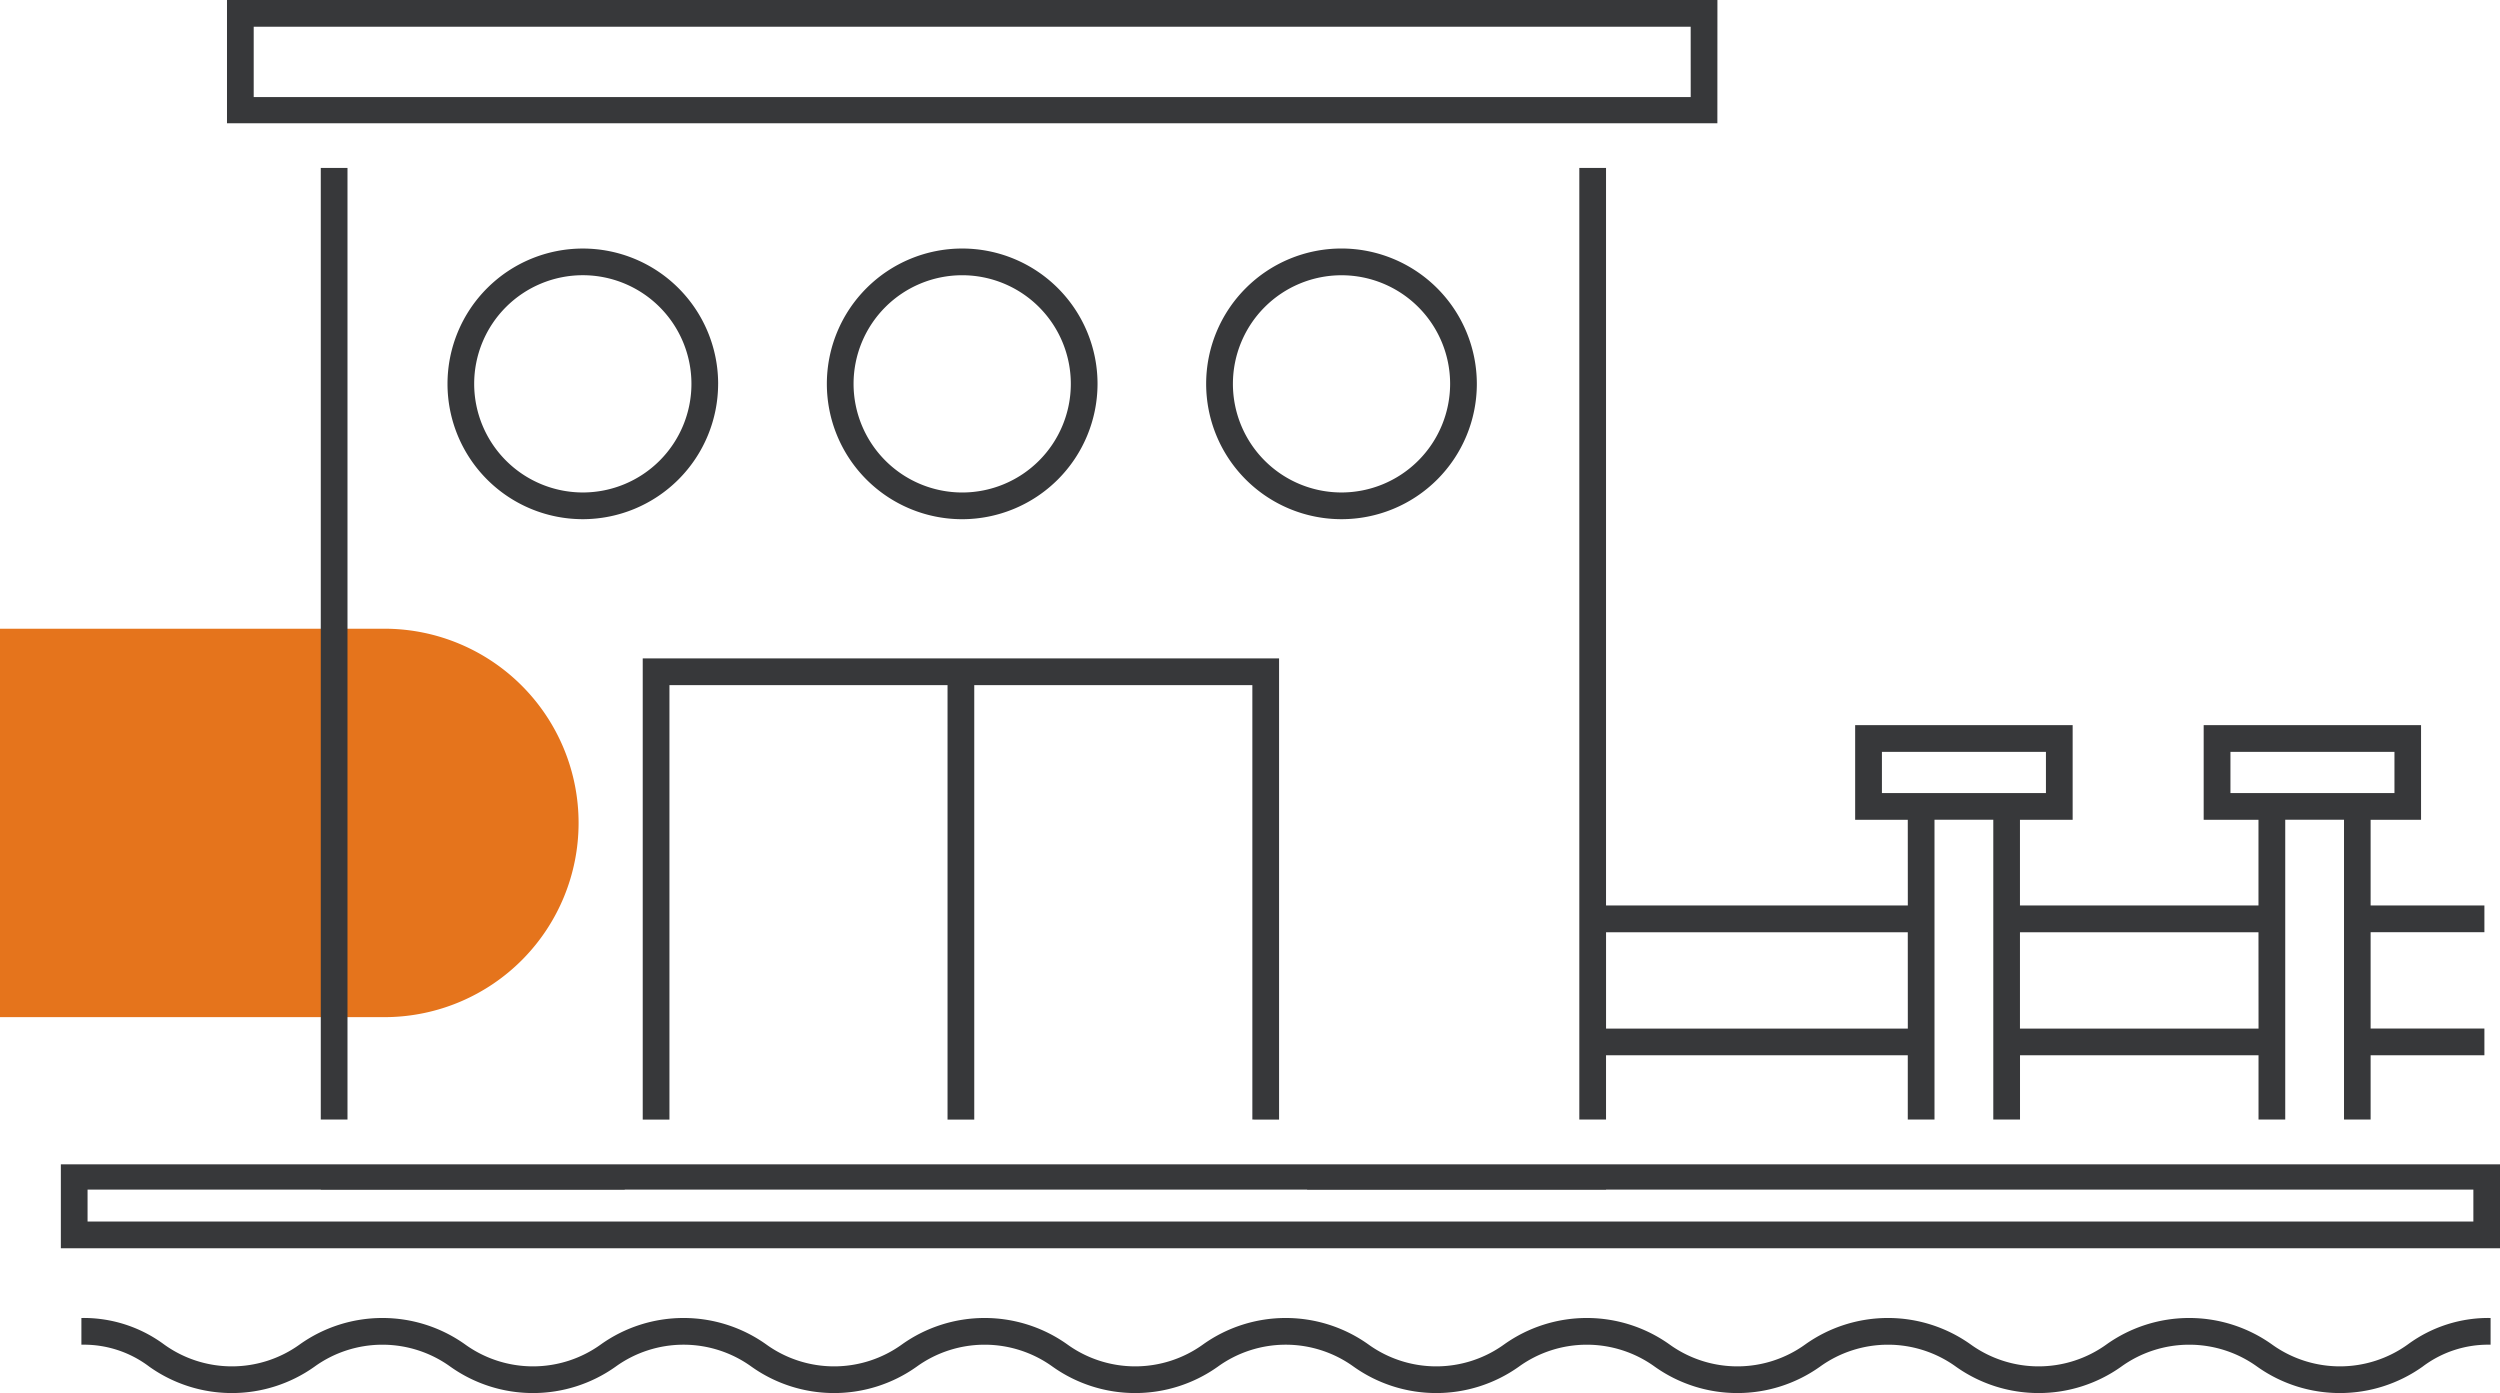 <?xml version="1.0" encoding="UTF-8"?> <svg xmlns="http://www.w3.org/2000/svg" xmlns:xlink="http://www.w3.org/1999/xlink" width="121.657" height="67.791" viewBox="0 0 121.657 67.791"><defs><clipPath id="clip-path"><rect id="Rectangle_3190" data-name="Rectangle 3190" width="28.293" height="18.9" transform="translate(414.639 704.725)" fill="none"></rect></clipPath></defs><g id="Group_2303" data-name="Group 2303" transform="translate(-414.639 -674.129)" style="mix-blend-mode: multiply;isolation: isolate"><g id="Group_2302" data-name="Group 2302"><g id="Group_2301" data-name="Group 2301" clip-path="url(#clip-path)"><path id="Path_2487" data-name="Path 2487" d="M433.481,723.625H414.639v-18.9h18.842a9.451,9.451,0,0,1,0,18.9" fill="#e5741c"></path></g></g></g><path id="Path_2584" data-name="Path 2584" d="M479.92,686.222a6.586,6.586,0,1,0,6.586,6.586,6.594,6.594,0,0,0-6.586-6.586m0,11.872a5.285,5.285,0,1,1,5.286-5.286,5.292,5.292,0,0,1-5.286,5.286m51.9,41.452a6.6,6.6,0,0,1,4.018-1.28v1.3a5.29,5.29,0,0,0-3.316,1.073,6.945,6.945,0,0,1-8.035,0,5.656,5.656,0,0,0-6.629,0,6.94,6.94,0,0,1-8.032,0,5.653,5.653,0,0,0-6.627,0,6.937,6.937,0,0,1-8.03,0,5.647,5.647,0,0,0-6.623,0,6.936,6.936,0,0,1-8.029,0,5.643,5.643,0,0,0-6.621,0,6.936,6.936,0,0,1-8.029,0,5.65,5.65,0,0,0-6.625,0,6.934,6.934,0,0,1-8.028,0,5.646,5.646,0,0,0-6.623,0,6.937,6.937,0,0,1-8.03,0,5.647,5.647,0,0,0-6.623,0,6.934,6.934,0,0,1-8.028,0,5.274,5.274,0,0,0-3.31-1.073v-1.3a6.584,6.584,0,0,1,4.013,1.28,5.641,5.641,0,0,0,6.622,0,6.935,6.935,0,0,1,8.029,0,5.644,5.644,0,0,0,6.624,0,6.935,6.935,0,0,1,8.029,0,5.642,5.642,0,0,0,6.623,0,6.935,6.935,0,0,1,8.029,0,5.644,5.644,0,0,0,6.624,0,6.932,6.932,0,0,1,8.027,0,5.642,5.642,0,0,0,6.623,0,6.935,6.935,0,0,1,8.029,0,5.645,5.645,0,0,0,6.625,0,6.938,6.938,0,0,1,8.031,0,5.65,5.65,0,0,0,6.628,0,6.942,6.942,0,0,1,8.033,0,5.655,5.655,0,0,0,6.631,0M417.6,734.872H536.3v-4.083H417.6Zm117.4-1.3H418.9v-1.554h11.35v.009h14.79v-.009h33.208v.009h14.546v-.009H535Zm-66.952-40.763a6.586,6.586,0,1,0-6.586,6.586,6.595,6.595,0,0,0,6.586-6.586m-11.872,0a5.286,5.286,0,1,1,5.286,5.286,5.291,5.291,0,0,1-5.286-5.286m-6.59,0A6.585,6.585,0,1,0,443,699.394a6.594,6.594,0,0,0,6.585-6.586m-11.871,0A5.286,5.286,0,1,1,443,698.094a5.291,5.291,0,0,1-5.286-5.286m69.765,25.385H492.793V682.3h-1.3v46.31h1.3v-3.129h14.684v3.129h1.3v-14.59h2.861v14.59h1.3v-3.129h11.607v3.129h1.3v-14.59h2.86v14.59H530v-3.129h5.537v-1.3H530v-4.689h5.537v-1.3H530v-4.17h2.454v-4.607H521.876v4.607h2.667v4.17H512.936v-4.17H515.5v-4.607H504.916v4.607h2.561Zm0,5.99H492.794v-4.689h14.683Zm15.7-11.461v-2.005h7.981v2.005h-7.981Zm1.367,11.461H512.936v-4.689h11.607Zm-18.327-11.461v-2.005H514.2v2.005h-7.981Zm-8.005-38.593H425.685v6h72.526Zm-1.3,4.725H426.985v-3.425h69.927ZM430.249,682.3h1.3v46.31h-1.3Zm45.333,46.31V707.47H462.049v21.143h-1.3V707.47H447.216v21.143h-1.3V706.17h30.966v22.443Z" transform="translate(-414.639 -674.129)" fill="#37383a"></path></svg> 